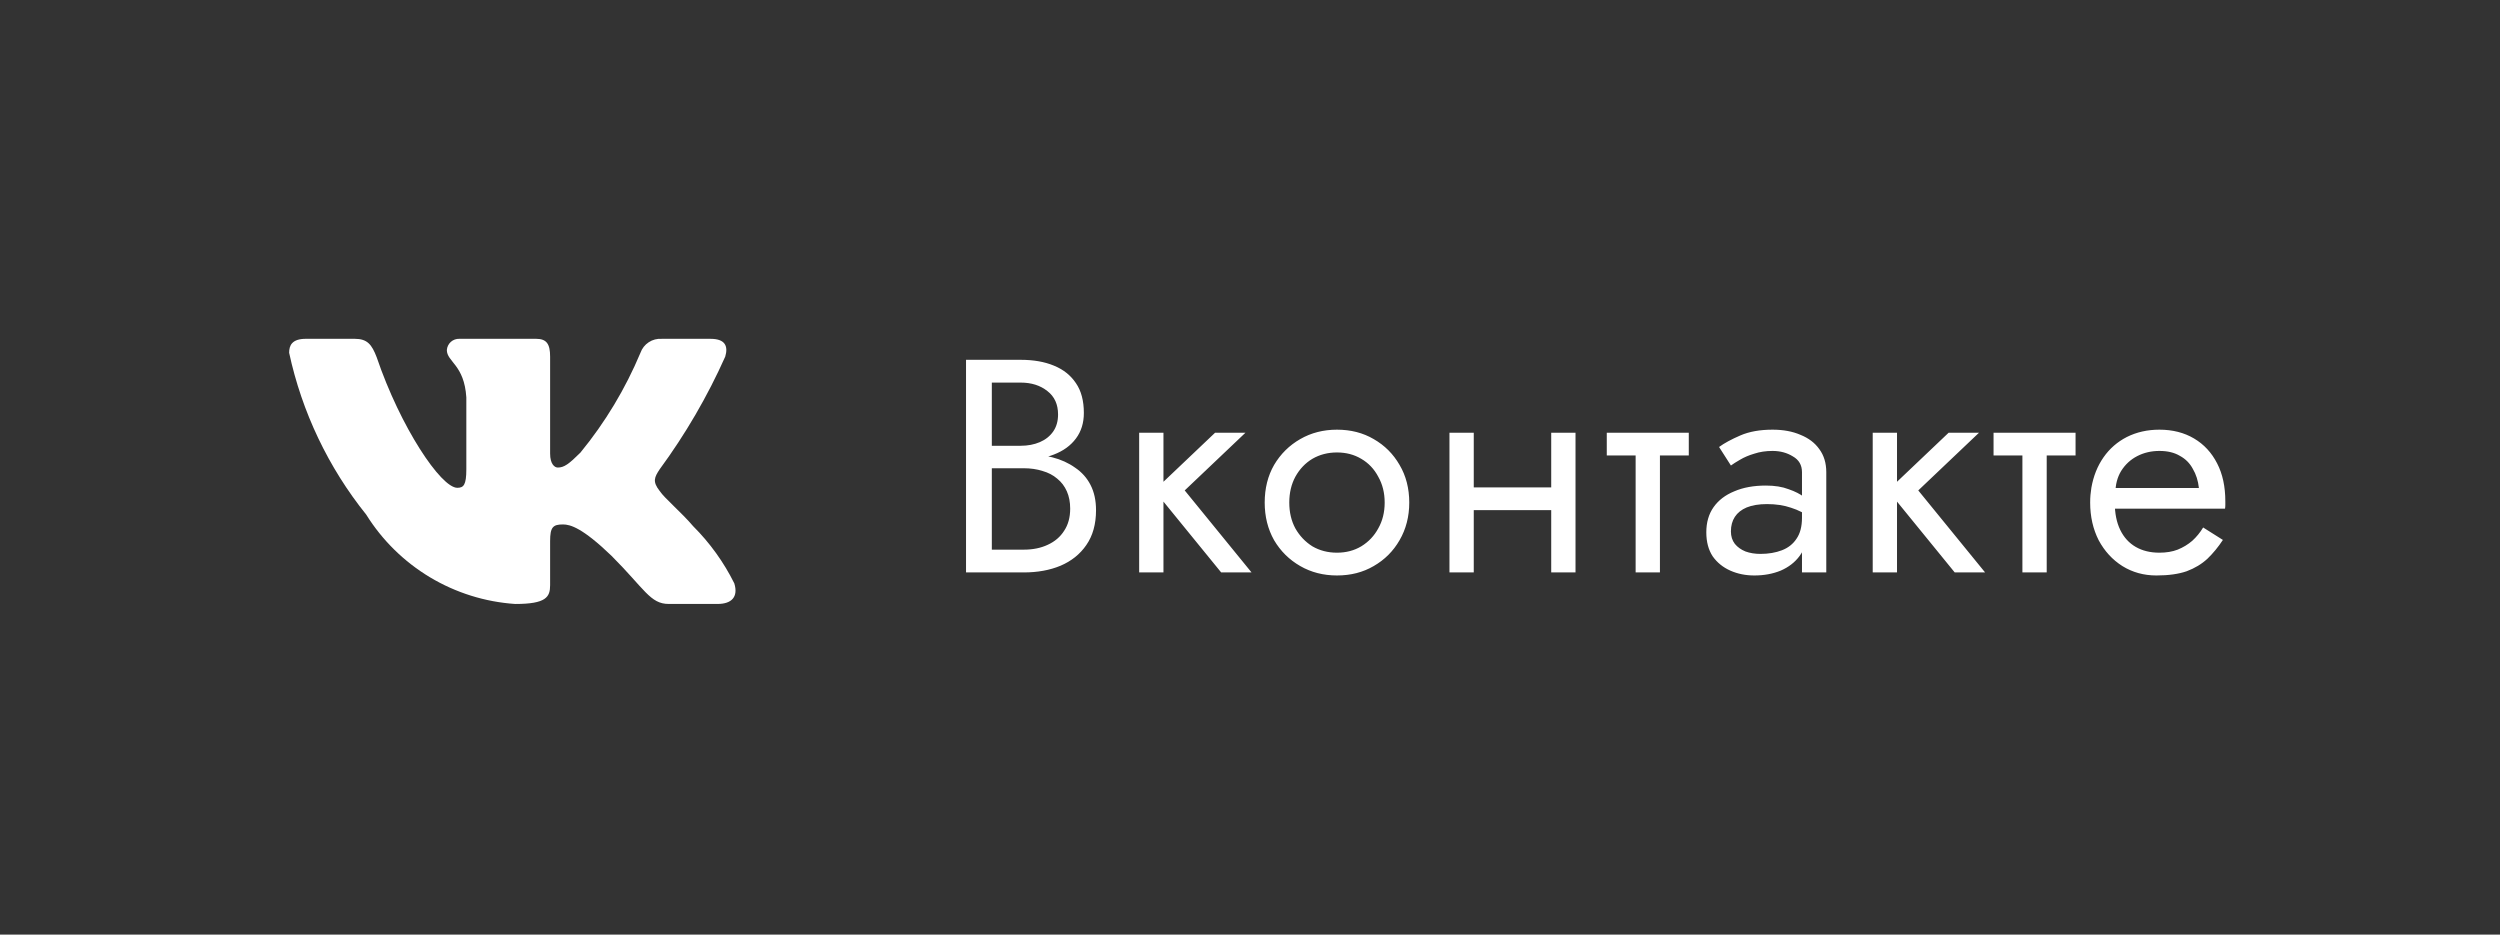 <?xml version="1.0" encoding="UTF-8"?> <svg xmlns="http://www.w3.org/2000/svg" width="107" height="40" viewBox="0 0 107 40" fill="none"><rect x="0" y="0" width="107" height="40" fill="#333333" stroke="none"/><path d="M30.712 25.849H28.62C27.829 25.849 27.591 25.208 26.173 23.789C24.933 22.595 24.41 22.446 24.096 22.446C23.663 22.446 23.545 22.565 23.545 23.162V25.043C23.545 25.552 23.38 25.85 22.05 25.85C20.761 25.763 19.511 25.371 18.402 24.707C17.294 24.042 16.359 23.124 15.675 22.027C14.052 20.006 12.922 17.633 12.375 15.099C12.375 14.786 12.494 14.501 13.092 14.501H15.182C15.719 14.501 15.912 14.741 16.123 15.293C17.138 18.28 18.87 20.878 19.573 20.878C19.842 20.878 19.959 20.759 19.959 20.087V17.01C19.871 15.607 19.125 15.489 19.125 14.981C19.135 14.847 19.196 14.722 19.296 14.632C19.396 14.543 19.527 14.496 19.662 14.501H22.947C23.396 14.501 23.545 14.725 23.545 15.262V19.415C23.545 19.863 23.737 20.011 23.873 20.011C24.142 20.011 24.349 19.863 24.843 19.37C25.902 18.078 26.767 16.639 27.412 15.098C27.478 14.913 27.602 14.754 27.767 14.647C27.931 14.539 28.126 14.488 28.322 14.502H30.413C31.04 14.502 31.173 14.816 31.04 15.263C30.279 16.966 29.338 18.584 28.233 20.087C28.008 20.43 27.918 20.609 28.233 21.012C28.441 21.326 29.174 21.938 29.666 22.52C30.383 23.235 30.978 24.062 31.428 24.968C31.608 25.551 31.309 25.849 30.712 25.849Z" fill="white"></path><path d="M42.217 19.69V19.079H43.685C43.989 19.079 44.262 19.027 44.505 18.923C44.747 18.819 44.938 18.667 45.077 18.468C45.215 18.269 45.285 18.026 45.285 17.74C45.285 17.307 45.133 16.973 44.83 16.739C44.526 16.496 44.145 16.375 43.685 16.375H42.45V23.525H43.816C44.206 23.525 44.548 23.456 44.843 23.317C45.146 23.178 45.38 22.979 45.544 22.719C45.718 22.459 45.804 22.143 45.804 21.77C45.804 21.493 45.757 21.246 45.661 21.029C45.566 20.812 45.428 20.63 45.245 20.483C45.072 20.336 44.864 20.227 44.621 20.158C44.379 20.08 44.11 20.041 43.816 20.041H42.217V19.43H43.816C44.258 19.43 44.665 19.478 45.038 19.573C45.41 19.668 45.735 19.816 46.013 20.015C46.298 20.206 46.52 20.453 46.675 20.756C46.831 21.059 46.91 21.419 46.91 21.835C46.91 22.433 46.771 22.931 46.493 23.33C46.225 23.72 45.856 24.015 45.389 24.214C44.929 24.405 44.405 24.5 43.816 24.5H41.346V15.4H43.685C44.231 15.4 44.704 15.482 45.102 15.647C45.51 15.812 45.826 16.063 46.051 16.401C46.277 16.73 46.389 17.155 46.389 17.675C46.389 18.1 46.277 18.464 46.051 18.767C45.826 19.07 45.51 19.3 45.102 19.456C44.704 19.612 44.231 19.69 43.685 19.69H42.217ZM48.756 18.52H49.796V24.5H48.756V18.52ZM52.006 18.52H53.306L50.706 20.99L53.566 24.5H52.266L49.406 20.99L52.006 18.52ZM54.129 21.51C54.129 20.903 54.263 20.366 54.532 19.898C54.809 19.43 55.181 19.062 55.65 18.793C56.117 18.524 56.642 18.39 57.222 18.39C57.812 18.39 58.336 18.524 58.795 18.793C59.264 19.062 59.632 19.43 59.901 19.898C60.178 20.366 60.316 20.903 60.316 21.51C60.316 22.108 60.178 22.645 59.901 23.122C59.632 23.59 59.264 23.958 58.795 24.227C58.336 24.496 57.812 24.63 57.222 24.63C56.642 24.63 56.117 24.496 55.65 24.227C55.181 23.958 54.809 23.59 54.532 23.122C54.263 22.645 54.129 22.108 54.129 21.51ZM55.181 21.51C55.181 21.926 55.268 22.294 55.441 22.615C55.623 22.936 55.866 23.191 56.169 23.382C56.481 23.564 56.833 23.655 57.222 23.655C57.612 23.655 57.959 23.564 58.263 23.382C58.575 23.191 58.817 22.936 58.99 22.615C59.172 22.294 59.264 21.926 59.264 21.51C59.264 21.094 59.172 20.726 58.99 20.405C58.817 20.076 58.575 19.82 58.263 19.638C57.959 19.456 57.612 19.365 57.222 19.365C56.833 19.365 56.481 19.456 56.169 19.638C55.866 19.82 55.623 20.076 55.441 20.405C55.268 20.726 55.181 21.094 55.181 21.51ZM62.648 21.835V20.86H67.068V21.835H62.648ZM66.392 18.52H67.432V24.5H66.392V18.52ZM62.037 18.52H63.077V24.5H62.037V18.52ZM68.77 18.52H72.28V19.495H68.77V18.52ZM70.005 18.78H71.045V24.5H70.005V18.78ZM74.083 22.745C74.083 22.953 74.139 23.131 74.252 23.278C74.365 23.417 74.516 23.525 74.707 23.603C74.898 23.672 75.11 23.707 75.344 23.707C75.691 23.707 75.998 23.655 76.267 23.551C76.536 23.447 76.744 23.282 76.891 23.057C77.047 22.832 77.125 22.533 77.125 22.16L77.333 22.81C77.333 23.191 77.229 23.521 77.021 23.798C76.822 24.067 76.553 24.275 76.215 24.422C75.877 24.561 75.5 24.63 75.084 24.63C74.711 24.63 74.369 24.561 74.057 24.422C73.745 24.283 73.494 24.08 73.303 23.811C73.121 23.534 73.03 23.191 73.03 22.784C73.03 22.359 73.134 22 73.342 21.705C73.55 21.41 73.845 21.185 74.226 21.029C74.607 20.864 75.058 20.782 75.578 20.782C75.959 20.782 76.284 20.834 76.553 20.938C76.83 21.033 77.051 21.146 77.216 21.276C77.381 21.397 77.493 21.497 77.554 21.575V22.186C77.259 21.978 76.96 21.826 76.657 21.731C76.354 21.627 76.011 21.575 75.63 21.575C75.283 21.575 74.993 21.623 74.759 21.718C74.534 21.813 74.365 21.948 74.252 22.121C74.139 22.294 74.083 22.502 74.083 22.745ZM74.083 19.924L73.576 19.131C73.801 18.966 74.105 18.802 74.486 18.637C74.867 18.472 75.327 18.39 75.864 18.39C76.323 18.39 76.722 18.464 77.06 18.611C77.407 18.75 77.675 18.953 77.866 19.222C78.065 19.491 78.165 19.82 78.165 20.21V24.5H77.125V20.21C77.125 19.907 76.995 19.681 76.735 19.534C76.484 19.378 76.193 19.3 75.864 19.3C75.578 19.3 75.318 19.339 75.084 19.417C74.85 19.486 74.646 19.573 74.473 19.677C74.308 19.772 74.178 19.855 74.083 19.924ZM80.152 18.52H81.192V24.5H80.152V18.52ZM83.402 18.52H84.702L82.102 20.99L84.962 24.5H83.662L80.802 20.99L83.402 18.52ZM85.324 18.52H88.834V19.495H85.324V18.52ZM86.559 18.78H87.599V24.5H86.559V18.78ZM90.122 21.77V20.886H94.113C94.079 20.574 93.992 20.301 93.853 20.067C93.723 19.824 93.537 19.638 93.294 19.508C93.06 19.369 92.77 19.3 92.423 19.3C92.076 19.3 91.76 19.374 91.474 19.521C91.188 19.668 90.959 19.881 90.785 20.158C90.621 20.427 90.538 20.747 90.538 21.12L90.512 21.51C90.512 21.969 90.59 22.359 90.746 22.68C90.902 23.001 91.123 23.243 91.409 23.408C91.695 23.573 92.033 23.655 92.423 23.655C92.718 23.655 92.978 23.612 93.203 23.525C93.437 23.43 93.645 23.304 93.827 23.148C94.009 22.983 94.165 22.793 94.295 22.576L95.14 23.109C94.941 23.412 94.72 23.681 94.477 23.915C94.234 24.14 93.94 24.318 93.593 24.448C93.246 24.569 92.813 24.63 92.293 24.63C91.756 24.63 91.27 24.496 90.837 24.227C90.412 23.958 90.075 23.59 89.823 23.122C89.581 22.645 89.459 22.108 89.459 21.51C89.459 21.397 89.463 21.289 89.472 21.185C89.481 21.081 89.494 20.977 89.511 20.873C89.598 20.379 89.771 19.946 90.031 19.573C90.291 19.2 90.625 18.91 91.032 18.702C91.448 18.494 91.912 18.39 92.423 18.39C92.987 18.39 93.481 18.516 93.905 18.767C94.33 19.018 94.659 19.374 94.893 19.833C95.127 20.284 95.244 20.825 95.244 21.458C95.244 21.51 95.244 21.562 95.244 21.614C95.244 21.666 95.24 21.718 95.231 21.77H90.122Z" fill="white"></path></svg> 